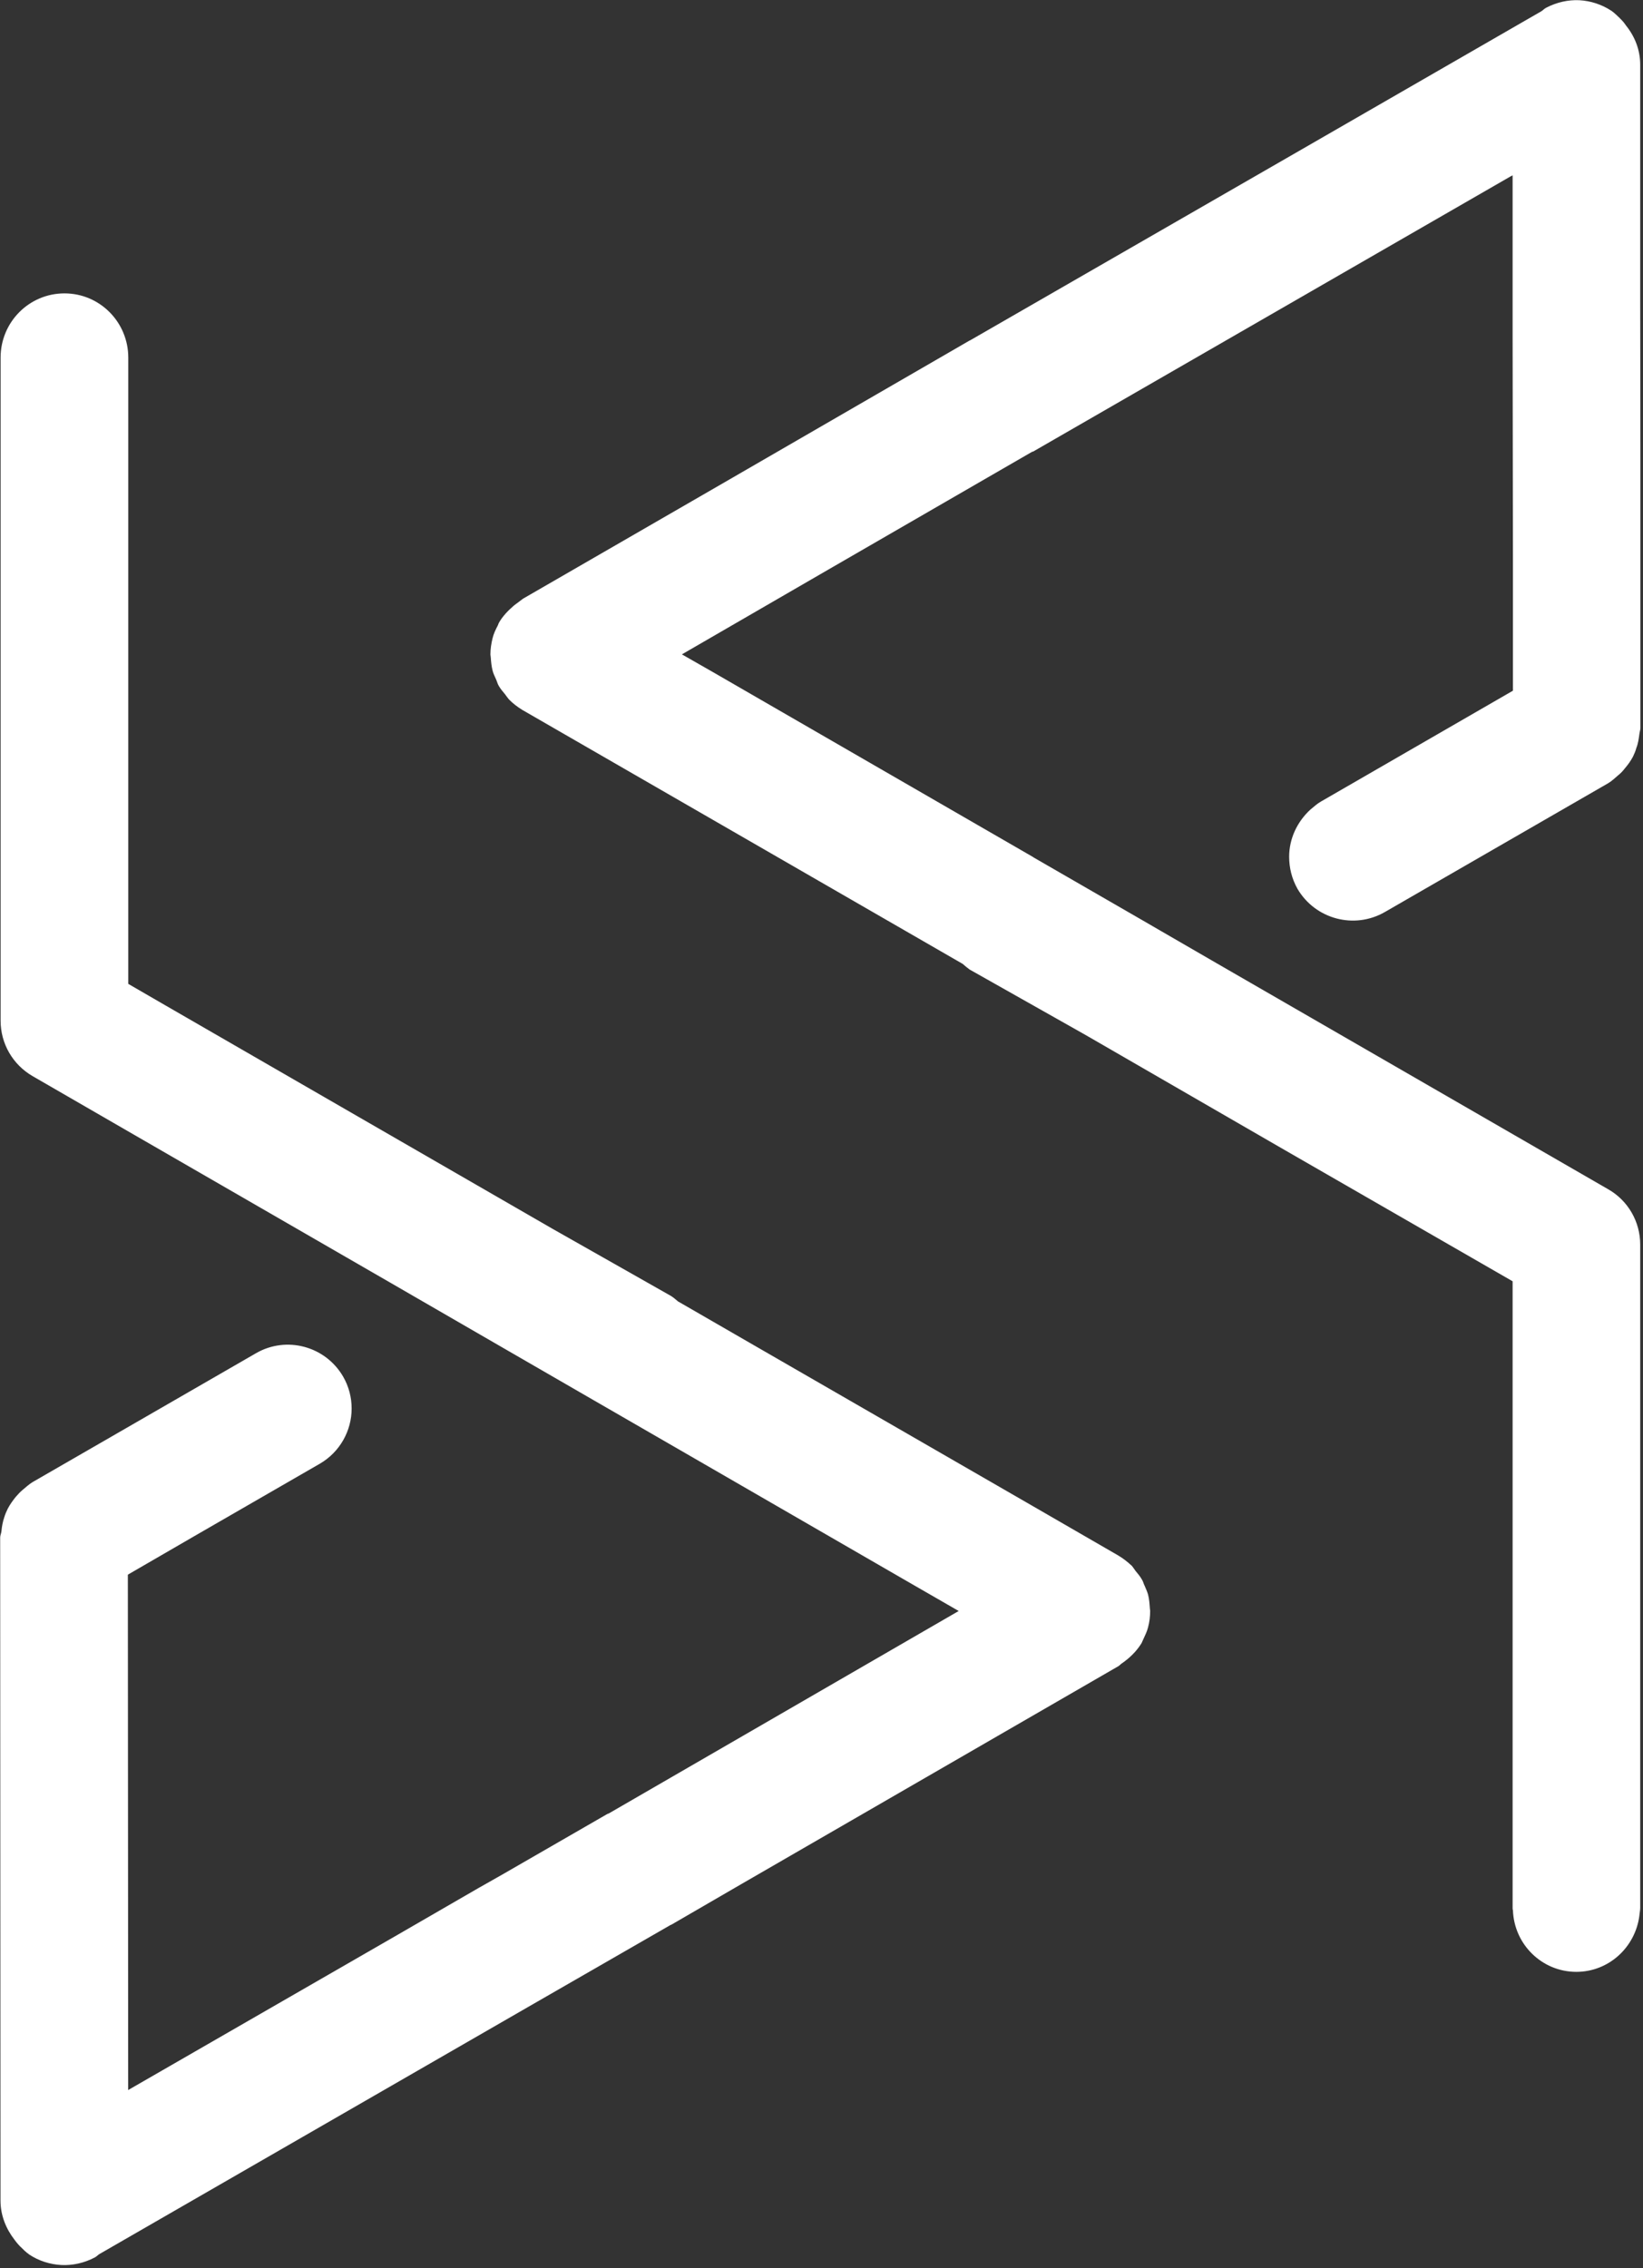 <?xml version="1.0" encoding="UTF-8" standalone="no"?>
<!DOCTYPE svg PUBLIC "-//W3C//DTD SVG 1.1//EN" "http://www.w3.org/Graphics/SVG/1.1/DTD/svg11.dtd">
<svg width="100%" height="100%" viewBox="0 0 402 555" version="1.1" xmlns="http://www.w3.org/2000/svg" xmlns:xlink="http://www.w3.org/1999/xlink" xml:space="preserve" xmlns:serif="http://www.serif.com/" style="fill-rule:evenodd;clip-rule:evenodd;stroke-linejoin:round;stroke-miterlimit:2;">
    <rect x="0" y="0" width="402" height="555" fill="#333333" stroke="none"/>
    <g transform="matrix(1,0,0,1,-528.521,-452.1)">
        <g transform="matrix(4.167,0,0,4.167,0,0)">
            <path d="M223.143,126.094L223.143,112.291C223.143,111.441 222.839,110.654 222.312,109.997C222.244,109.898 222.163,109.786 222.076,109.699C222.045,109.649 221.989,109.625 221.959,109.575C221.803,109.426 221.654,109.277 221.486,109.153C221.486,109.147 221.486,109.141 221.469,109.141C220.892,108.756 220.234,108.546 219.571,108.508C218.914,108.477 218.237,108.627 217.611,108.955C217.513,109.004 217.443,109.091 217.345,109.153L216.16,109.836L203.274,117.264L183.803,128.476C183.784,128.488 183.766,128.488 183.747,128.501L182.537,129.202L169.236,136.897L157.554,143.644L157.504,143.681C157.423,143.731 157.354,143.799 157.274,143.855C157.175,143.923 157.088,143.991 156.995,144.065C156.667,144.351 156.363,144.661 156.139,145.045L156.139,145.052C156.096,145.107 156.09,145.182 156.052,145.244C155.935,145.467 155.823,145.703 155.762,145.951C155.681,146.267 155.631,146.602 155.631,146.918L155.631,146.931C155.631,146.98 155.65,147.03 155.65,147.079C155.668,147.352 155.693,147.625 155.762,147.886C155.805,148.059 155.892,148.22 155.966,148.394C156.022,148.518 156.052,148.66 156.127,148.778C156.227,148.952 156.369,149.113 156.5,149.274C156.574,149.374 156.635,149.467 156.716,149.56C156.946,149.796 157.212,150 157.504,150.18L183.362,165.093C183.499,165.211 183.629,165.323 183.766,165.422L190.444,169.192L190.748,169.366L202.04,175.89L215.651,183.728L215.651,220.514C215.651,220.563 215.651,220.612 215.67,220.655C215.738,222.665 217.376,224.277 219.392,224.277C221.301,224.277 222.852,222.832 223.094,220.984C223.105,220.829 223.143,220.675 223.143,220.514L223.143,181.57C223.143,180.231 222.43,178.99 221.264,178.326L198.288,165.063L194.989,163.153L193.941,162.545L187.505,158.831L187.505,158.824L168.697,147.96L166.874,146.918L175.474,141.939L185.676,136.041L187.437,135.024C187.449,135.018 187.468,135.018 187.505,135.006L215.533,118.852L215.651,118.79L215.651,128.098L215.67,141.772L215.67,149.051L204.391,155.563C204.174,155.687 203.987,155.86 203.783,156.027C202.989,156.753 202.53,157.758 202.53,158.799C202.53,159.451 202.686,160.09 203.02,160.685C204.068,162.471 206.356,163.079 208.148,162.048L221.264,154.483C221.486,154.347 221.654,154.186 221.841,154.025C221.989,153.907 222.126,153.765 222.244,153.609C222.43,153.392 222.585,153.175 222.721,152.92C222.802,152.747 222.87,152.592 222.919,152.406C223.024,152.14 223.056,151.879 223.094,151.606C223.105,151.476 223.155,151.358 223.155,151.234L223.155,135.359L223.143,126.094Z" style="fill:white;fill-rule:nonzero;"/>
        </g>
        <g transform="matrix(4.167,0,0,4.167,0,0)">
            <path d="M194.245,202.121C194.196,201.946 194.115,201.779 194.047,201.612C193.979,201.488 193.96,201.346 193.873,201.222C193.774,201.048 193.638,200.887 193.508,200.732C193.439,200.632 193.371,200.533 193.303,200.446C193.049,200.211 192.795,200.006 192.49,199.826L187.449,196.912L170.892,187.362L166.638,184.906C166.508,184.795 166.384,184.683 166.223,184.584L159.265,180.64L148.475,174.414L136.531,167.519L134.367,166.266L134.367,129.493C134.367,127.41 132.693,125.722 130.621,125.722C128.544,125.722 126.87,127.41 126.87,129.493L126.87,168.424C126.87,169.775 127.583,171.003 128.743,171.679L134.324,174.904L149.771,183.821L155.017,186.854L162.496,191.176C162.508,191.176 162.508,191.176 162.508,191.182L167.395,194.004L180.404,201.52L183.127,203.088L162.57,214.982C162.552,214.988 162.533,214.988 162.508,215L156.388,218.529L155.569,218.994L154.924,219.359L150.031,222.188L134.361,231.216L134.342,200.955L138.441,198.58L145.61,194.443C146.807,193.749 147.482,192.49 147.482,191.2C147.482,190.556 147.321,189.91 146.98,189.321C145.939,187.535 143.65,186.916 141.858,187.957L133.667,192.683L128.743,195.523C128.526,195.659 128.352,195.82 128.166,195.975C128.017,196.099 127.887,196.242 127.757,196.391C127.583,196.607 127.422,196.831 127.292,197.079C127.205,197.253 127.137,197.414 127.081,197.6C126.994,197.855 126.945,198.127 126.92,198.4C126.907,198.53 126.845,198.648 126.845,198.772L126.864,237.709C126.864,238.565 127.18,239.353 127.689,240.01C127.763,240.108 127.837,240.208 127.93,240.308C127.955,240.344 128.005,240.375 128.035,240.418C128.035,240.418 128.048,240.425 128.054,240.432C128.203,240.58 128.345,240.729 128.526,240.853C128.526,240.859 128.526,240.865 128.537,240.865C129.108,241.25 129.772,241.454 130.436,241.491C131.1,241.523 131.775,241.373 132.389,241.052C132.495,241.001 132.569,240.915 132.662,240.853L157.826,226.349L163.364,223.161L166.198,221.53C166.216,221.518 166.235,221.518 166.26,221.505L170.353,219.13L192.51,206.325C192.59,206.275 192.64,206.201 192.726,206.151C192.825,206.083 192.912,206.015 193.012,205.935C193.353,205.655 193.638,205.345 193.873,204.961L193.873,204.955C193.911,204.886 193.93,204.818 193.96,204.762C194.06,204.539 194.184,204.303 194.245,204.049C194.332,203.732 194.369,203.41 194.369,203.082L194.369,203.075C194.369,203.026 194.351,202.977 194.351,202.927C194.332,202.654 194.313,202.381 194.245,202.121Z" style="fill:white;fill-rule:nonzero;"/>
        </g>
    </g>
</svg>
